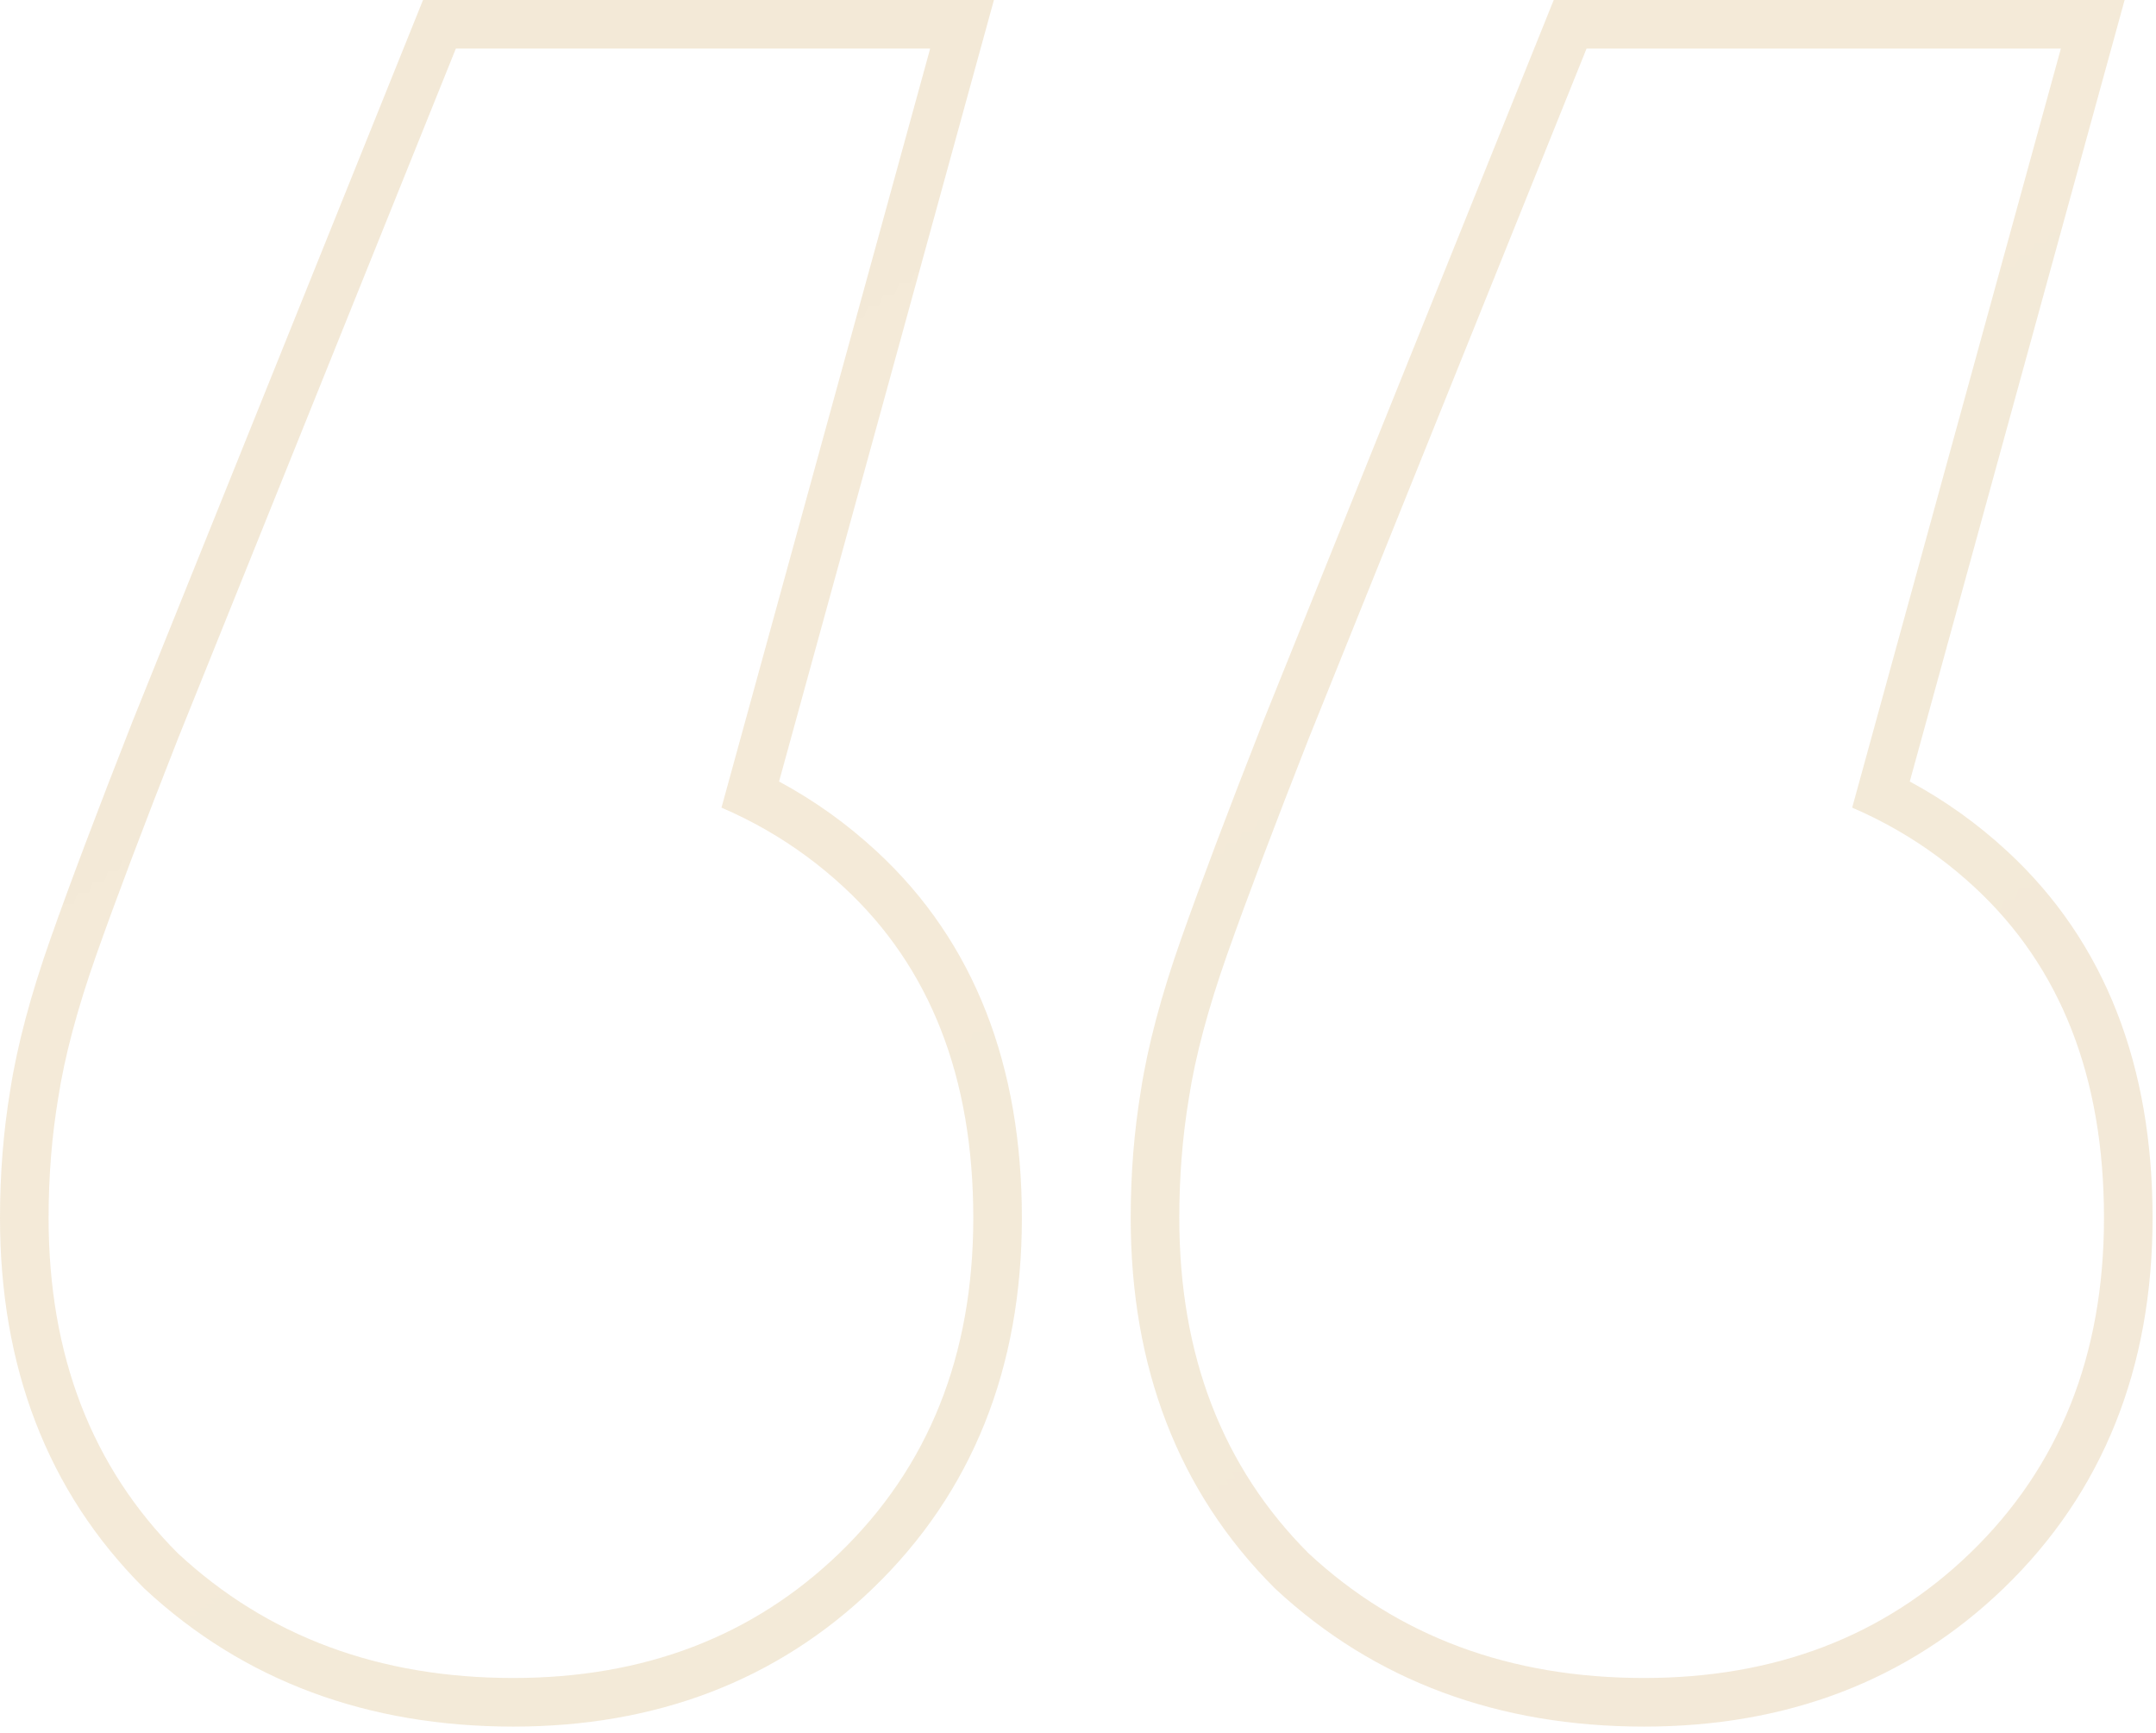 <svg width="163" height="131" viewBox="0 0 163 131" fill="none" xmlns="http://www.w3.org/2000/svg">
<path opacity="0.2" fill-rule="evenodd" clip-rule="evenodd" d="M75.144 0L58.899 59.07C61.56 60.502 64.03 62.266 66.299 64.367C73.716 71.234 77.257 80.625 77.257 92.056C77.257 103.321 73.55 112.767 65.991 120.056C58.719 127.059 49.563 130.503 38.809 130.503C27.84 130.503 18.465 127.078 10.954 120.104L10.904 120.058L10.856 120.009C3.558 112.711 0 103.28 0 92.056C0 88.736 0.255 85.522 0.771 82.419C1.3 78.994 2.336 75.149 3.832 70.911C5.301 66.748 7.371 61.269 10.034 54.49L10.046 54.461L31.982 0H75.144ZM4.398 83.001C3.916 85.898 3.674 88.917 3.674 92.056C3.674 102.44 6.934 110.892 13.454 117.411C20.215 123.69 28.667 126.829 38.809 126.829C48.71 126.829 56.92 123.69 63.441 117.411C70.202 110.892 73.583 102.44 73.583 92.056C73.583 81.431 70.323 73.1 63.803 67.063C61.984 65.379 60.016 63.93 57.897 62.716C56.819 62.098 55.702 61.541 54.546 61.045L70.323 3.674H34.463L13.454 55.834C10.798 62.595 8.745 68.029 7.296 72.134C5.847 76.239 4.881 79.861 4.398 83.001ZM160.628 0L144.384 59.07C147.044 60.502 149.514 62.266 151.783 64.367C159.2 71.234 162.741 80.625 162.741 92.056C162.741 103.321 159.034 112.767 151.475 120.056C144.203 127.059 135.047 130.503 124.294 130.503C113.324 130.503 103.949 127.078 96.438 120.104L96.388 120.058L96.34 120.009C89.042 112.711 85.484 103.28 85.484 92.056C85.484 88.736 85.739 85.523 86.255 82.419C86.784 78.994 87.82 75.15 89.316 70.911C90.785 66.748 92.856 61.269 95.519 54.49L95.53 54.461L117.466 0H160.628ZM89.883 83.001C89.4 85.898 89.158 88.917 89.158 92.056C89.158 102.44 92.418 110.892 98.938 117.411C105.7 123.69 114.152 126.829 124.294 126.829C134.194 126.829 142.405 123.69 148.925 117.411C155.686 110.892 159.067 102.44 159.067 92.056C159.067 81.431 155.807 73.1 149.287 67.063C147.469 65.379 145.5 63.93 143.381 62.716C142.303 62.098 141.186 61.541 140.03 61.045L155.807 3.674H119.947L98.938 55.834C96.282 62.595 94.229 68.029 92.78 72.134C91.332 76.239 90.366 79.861 89.883 83.001Z" fill="url(#paint0_linear_2090_24093)"/>
<defs>
<linearGradient id="paint0_linear_2090_24093" x1="-9.759" y1="-33.749" x2="145.24" y2="130.751" gradientUnits="SpaceOnUse">
<stop stop-color="#DB9A28"/>
<stop offset="1" stop-opacity="0.23"/>
</linearGradient>
</defs>
</svg>
